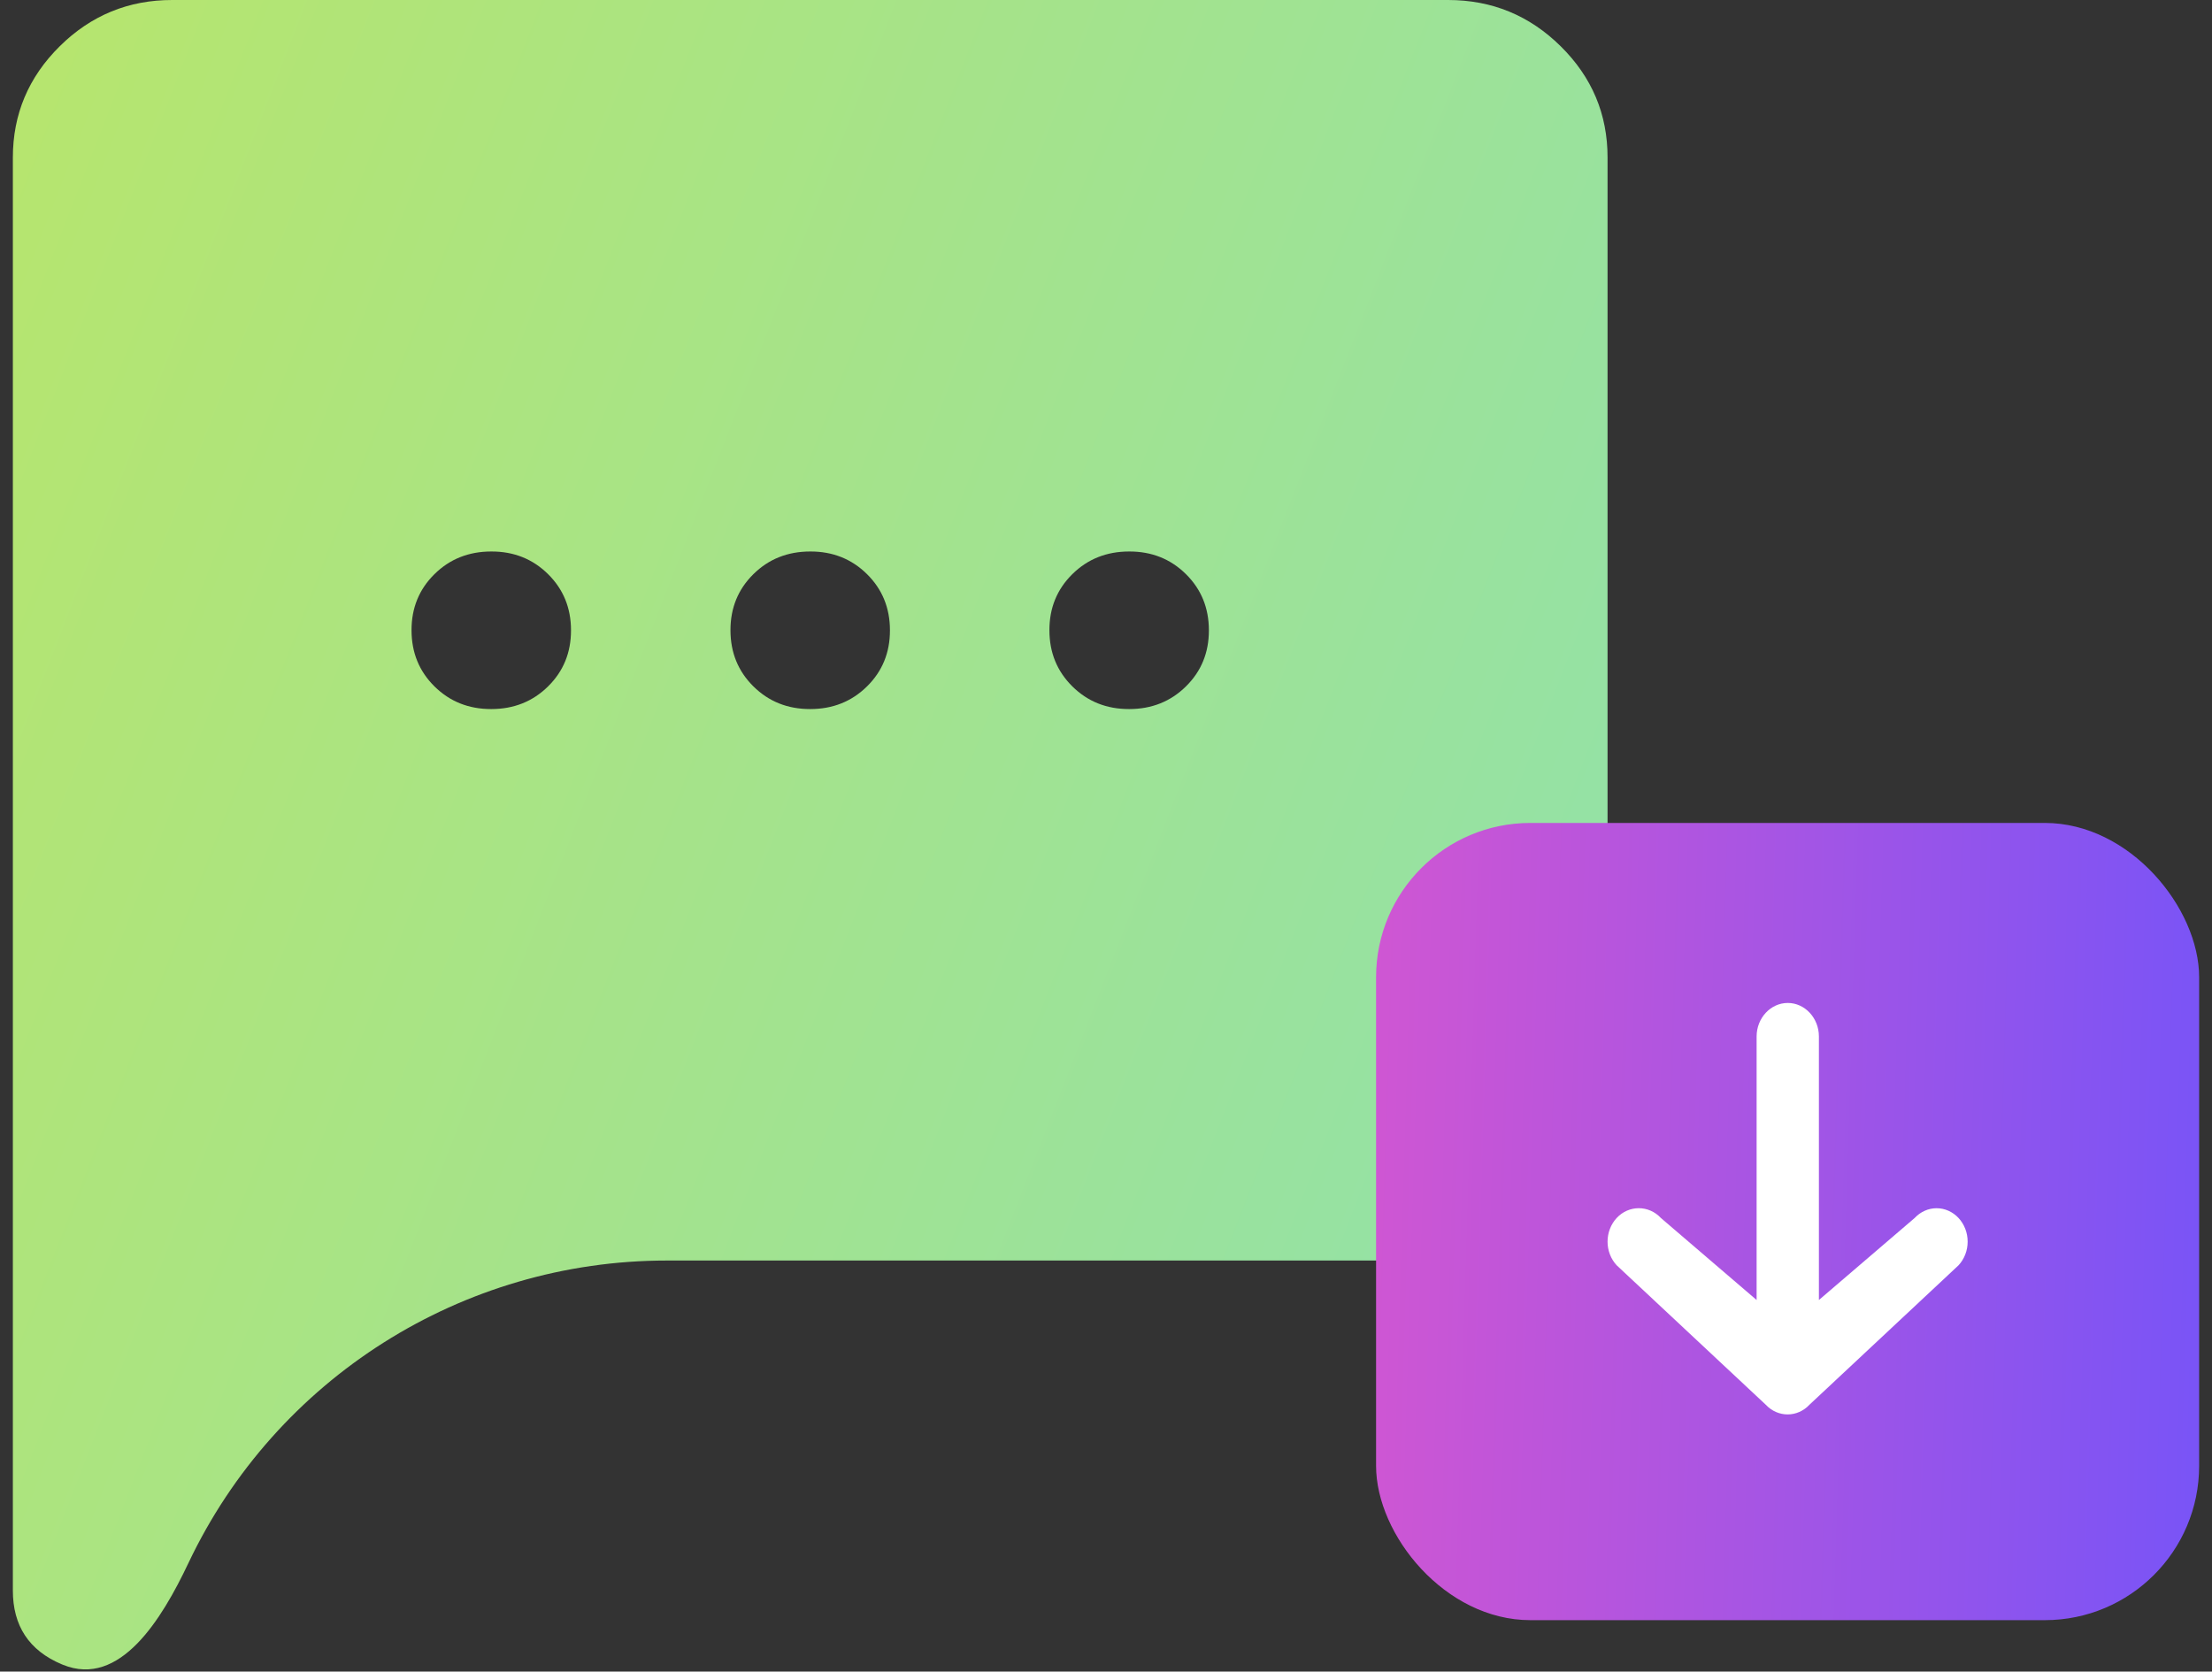 <svg width="86" height="65" viewBox="0 0 86 65" fill="none" xmlns="http://www.w3.org/2000/svg">
<rect x="0" y="0" width="86" height="65" fill="#333333" stroke="none"/>
<path d="M19.1 27.572C19.978 27.572 20.715 27.277 21.31 26.689C21.905 26.101 22.202 25.374 22.2 24.508C22.2 23.64 21.902 22.912 21.307 22.324C20.712 21.736 19.976 21.442 19.1 21.445C18.222 21.445 17.485 21.739 16.89 22.327C16.294 22.915 15.998 23.642 16 24.508C16 25.376 16.298 26.104 16.893 26.692C17.488 27.28 18.224 27.574 19.1 27.572ZM31.5 27.572C32.378 27.572 33.115 27.277 33.71 26.689C34.306 26.101 34.602 25.374 34.6 24.508C34.6 23.64 34.302 22.912 33.707 22.324C33.112 21.736 32.376 21.442 31.5 21.445C30.622 21.445 29.885 21.739 29.29 22.327C28.695 22.915 28.398 23.642 28.4 24.508C28.4 25.376 28.698 26.104 29.293 26.692C29.888 27.28 30.624 27.574 31.5 27.572ZM43.9 27.572C44.778 27.572 45.515 27.277 46.11 26.689C46.706 26.101 47.002 25.374 47 24.508C47 23.64 46.702 22.912 46.107 22.324C45.512 21.736 44.776 21.442 43.9 21.445C43.022 21.445 42.285 21.739 41.69 22.327C41.094 22.915 40.798 23.642 40.8 24.508C40.8 25.376 41.098 26.104 41.693 26.692C42.288 27.28 43.024 27.574 43.9 27.572ZM0.5 61.841V6.127C0.5 4.442 1.108 2.999 2.323 1.798C3.538 0.597 4.997 -0.002 6.7 5.2012e-06H56.3C58.005 5.2012e-06 59.465 0.6 60.68 1.801C61.895 3.002 62.502 4.444 62.5 6.127V42.889C62.5 44.574 61.892 46.017 60.677 47.218C59.462 48.419 58.003 49.018 56.3 49.016H25.924C17.97 49.016 10.729 53.598 7.323 60.785C6.296 62.953 4.664 65.642 2.444 64.734C2.428 64.728 2.413 64.721 2.397 64.715C1.13 64.18 0.498 63.222 0.5 61.841Z" fill="url(#paint0_linear_409_1881)"/>
<rect x="53.5" y="32" width="32" height="31" rx="6" fill="url(#paint1_linear_409_1881)"/>
<path d="M68.295 40.304V50.551L64.574 47.362C64.101 46.854 63.326 46.854 62.854 47.362C62.742 47.483 62.653 47.626 62.592 47.784C62.531 47.942 62.5 48.111 62.5 48.282C62.5 48.452 62.531 48.621 62.592 48.779C62.653 48.937 62.742 49.08 62.854 49.201L68.647 54.619C69.119 55.127 69.882 55.127 70.354 54.619L76.146 49.201C76.258 49.08 76.347 48.937 76.408 48.779C76.469 48.621 76.5 48.452 76.5 48.282C76.5 48.111 76.469 47.942 76.408 47.784C76.347 47.626 76.258 47.483 76.146 47.362C76.034 47.242 75.901 47.146 75.755 47.081C75.608 47.015 75.451 46.982 75.293 46.982C75.134 46.982 74.977 47.015 74.831 47.081C74.684 47.146 74.551 47.242 74.439 47.362L70.717 50.551V40.304C70.717 39.587 70.172 39 69.506 39C68.84 39 68.295 39.587 68.295 40.304Z" fill="white"/>
<defs>
<linearGradient id="paint0_linear_409_1881" x1="0.5" y1="0" x2="183" y2="71" gradientUnits="userSpaceOnUse">
<stop stop-color="#B7E56D"/>
<stop offset="0.763" stop-color="#6DDEE5"/>
</linearGradient>
<linearGradient id="paint1_linear_409_1881" x1="35.598" y1="26.51" x2="94.435" y2="28.317" gradientUnits="userSpaceOnUse">
<stop stop-color="#FF57BF"/>
<stop offset="1" stop-color="#6453FF"/>
</linearGradient>
</defs>
</svg>
